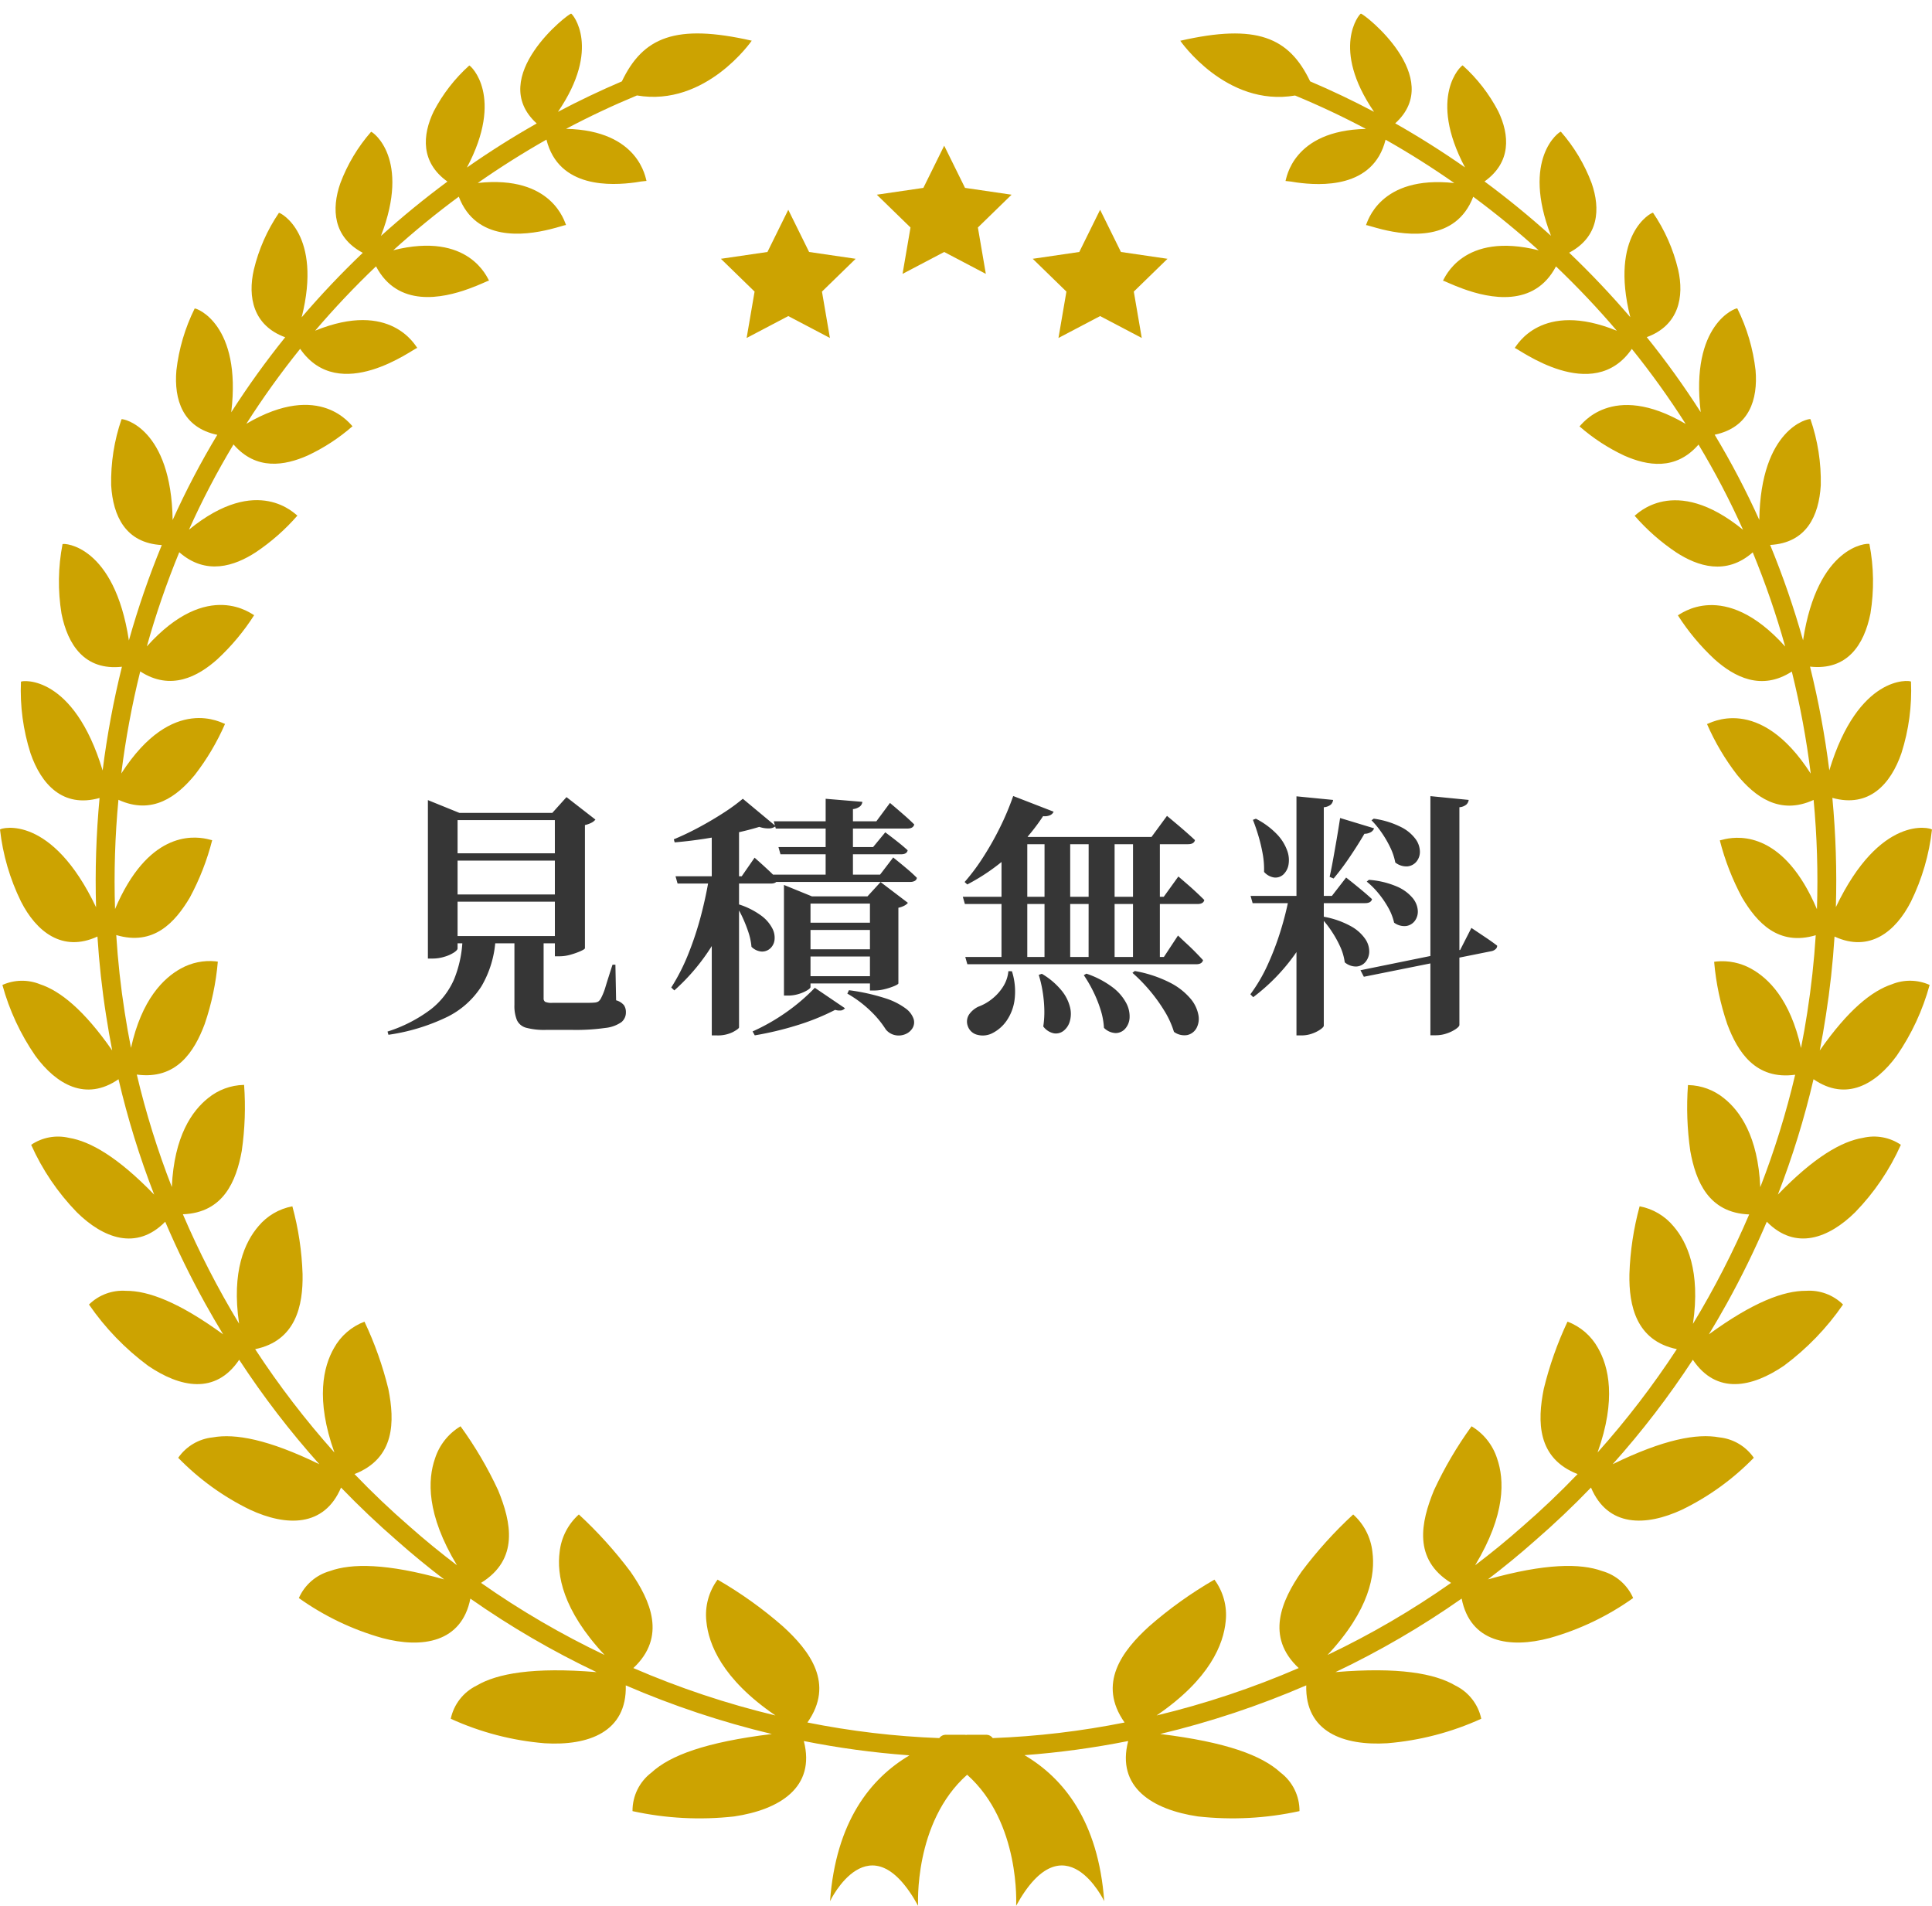 <?xml version="1.0" encoding="UTF-8"?> <svg xmlns="http://www.w3.org/2000/svg" xmlns:xlink="http://www.w3.org/1999/xlink" width="189.238" height="186.65" viewBox="0 0 189.238 186.65"><defs><filter id="楕円形_348" x="5.363" y="0" width="174.352" height="182.351" filterUnits="userSpaceOnUse"><feOffset dy="3"></feOffset><feGaussianBlur stdDeviation="3" result="blur"></feGaussianBlur><feFlood flood-opacity="0.161"></feFlood><feComposite operator="in" in2="blur"></feComposite><feComposite in="SourceGraphic"></feComposite></filter><clipPath id="clip-path"><path id="パス_45322" data-name="パス 45322" d="M70.285,153.373h0m48.668,0h0M23.9,104.912h0m141.431,0h0M133.291,0c-.143.03-2.973,3.378,1.295,9.613q-3.07-1.625-6.259-2.983c-2.066-4.324-5.249-5.683-12.72-3.976,0,0,4.487,6.517,11.245,5.363q3.539,1.465,6.94,3.269c-7.215.153-7.787,4.911-7.876,5.1a10.815,10.815,0,0,1,1.1.149c2.3.311,7.5.623,8.7-4.193q3.458,1.957,6.729,4.247c-7.349-.8-8.522,3.892-8.646,4.117.08-.013.69.2,1.586.423,2.5.609,7.23,1.217,8.918-3.2q3.328,2.464,6.412,5.247c-7.442-1.869-9.222,2.759-9.378,2.977.1-.006.874.4,1.99.8,2.57.93,6.95,1.861,9.08-2.2a84.215,84.215,0,0,1,5.961,6.3c-7.408-3.013-9.814,1.481-10,1.686.33.037,7.637,5.647,11.469.093a81.544,81.544,0,0,1,5.273,7.345c-7.3-4.288-10.283.22-10.4.24a18.7,18.7,0,0,0,4.4,2.872c2.226.981,5.022,1.495,7.258-1.088a77.841,77.841,0,0,1,4.362,8.346c-6.792-5.545-10.473-1.413-10.621-1.377a20.568,20.568,0,0,0,4.071,3.587c2.089,1.359,4.889,2.3,7.5,0a82.421,82.421,0,0,1,3.178,9.223c-6.032-6.715-10.35-3.078-10.513-3.058a22.144,22.144,0,0,0,3.595,4.308c1.917,1.717,4.583,3.133,7.567,1.2a85.138,85.138,0,0,1,1.853,9.994c-5.068-7.882-9.973-4.859-10.159-4.852a23.449,23.449,0,0,0,2.964,5c1.711,2.072,4.133,3.966,7.477,2.431a84.867,84.867,0,0,1,.327,10.705c-3.187-7.5-7.5-7.187-8.985-6.871-.316.067-.506.134-.53.127a24.769,24.769,0,0,0,2.19,5.617c1.439,2.419,3.535,4.763,7.206,3.673q-.241,3.8-.829,7.572-.267,1.742-.614,3.475c-1.052-4.754-3.187-6.832-4.879-7.766a5.832,5.832,0,0,0-3.411-.709c-.141.017-.218.034-.218.032a25.665,25.665,0,0,0,1.289,6.113c1.01,2.706,2.767,5.475,6.647,4.946a82.593,82.593,0,0,1-3.416,11.011c-.225-5-2-7.465-3.544-8.7a5.732,5.732,0,0,0-3.505-1.3h-.035a29.92,29.92,0,0,0,.23,6.47c.533,2.931,1.775,6.051,5.766,6.2a85.857,85.857,0,0,1-5.507,10.714c.76-5.169-.586-8.022-1.9-9.55A5.676,5.676,0,0,0,160.6,116.8a28.774,28.774,0,0,0-1,6.644c-.058,3.068.653,6.522,4.645,7.345a84.866,84.866,0,0,1-7.764,10.122c1.872-5.236,1.077-8.429.038-10.237a5.707,5.707,0,0,0-2.983-2.577,34.751,34.751,0,0,0-2.326,6.591c-.636,3.173-.663,6.789,3.315,8.337q-2.588,2.7-5.411,5.144-2.234,1.979-4.626,3.787c3.018-5.006,2.87-8.394,2.15-10.46a5.7,5.7,0,0,0-2.5-3.151,37.719,37.719,0,0,0-3.684,6.273c-1.277,3.115-2.07,6.75,1.677,9.064a83.32,83.32,0,0,1-12.1,7.06c4.137-4.433,4.689-7.888,4.395-10.1a5.756,5.756,0,0,0-1.882-3.661,41.481,41.481,0,0,0-5.056,5.6c-1.972,2.843-3.554,6.388-.282,9.443a85.006,85.006,0,0,1-13.922,4.643c5.249-3.58,6.562-7.006,6.773-9.235a5.8,5.8,0,0,0-1.105-4.069,40.216,40.216,0,0,0-6.389,4.569c-2.66,2.415-5.089,5.624-2.41,9.423a81.365,81.365,0,0,1-12.914,1.528.768.768,0,0,0-.6-.328h-1.9a.538.538,0,0,0-.11.017.655.655,0,0,0-.134-.017H92.6a.773.773,0,0,0-.6.328,81.381,81.381,0,0,1-12.914-1.528c2.68-3.8.25-7.009-2.41-9.423a40.177,40.177,0,0,0-6.39-4.569,5.8,5.8,0,0,0-1.1,4.069c.211,2.228,1.523,5.654,6.772,9.235a84.97,84.97,0,0,1-13.922-4.643c3.272-3.056,1.69-6.6-.282-9.443a41.378,41.378,0,0,0-5.056-5.6,5.755,5.755,0,0,0-1.881,3.661c-.294,2.21.257,5.665,4.4,10.1a83.345,83.345,0,0,1-12.1-7.06c3.748-2.314,2.954-5.949,1.678-9.064a37.773,37.773,0,0,0-3.685-6.273,5.7,5.7,0,0,0-2.5,3.151c-.719,2.066-.868,5.454,2.15,10.46-1.589-1.206-3.136-2.467-4.626-3.787q-2.82-2.442-5.41-5.144c3.978-1.549,3.951-5.164,3.315-8.337A34.594,34.594,0,0,0,35.7,128.1a5.714,5.714,0,0,0-2.982,2.577c-1.039,1.809-1.834,5,.038,10.237a84.985,84.985,0,0,1-7.764-10.122c3.992-.823,4.7-4.277,4.645-7.345a28.753,28.753,0,0,0-1-6.644,5.674,5.674,0,0,0-3.318,1.943c-1.315,1.528-2.663,4.382-1.9,9.55a85.846,85.846,0,0,1-5.506-10.714c3.991-.152,5.233-3.272,5.766-6.2a29.876,29.876,0,0,0,.23-6.47h-.035a5.728,5.728,0,0,0-3.5,1.3c-1.545,1.234-3.32,3.7-3.544,8.7A82.6,82.6,0,0,1,13.4,103.9c3.88.529,5.636-2.24,6.648-4.946a25.665,25.665,0,0,0,1.288-6.113s-.077-.015-.218-.032a5.829,5.829,0,0,0-3.409.709c-1.692.934-3.828,3.012-4.879,7.766q-.345-1.733-.614-3.475-.592-3.766-.829-7.572c3.672,1.09,5.768-1.254,7.206-3.673a24.707,24.707,0,0,0,2.19-5.617c-.025.007-.214-.06-.53-.127-1.49-.316-5.8-.634-8.985,6.871A84.866,84.866,0,0,1,11.6,76.99c3.345,1.535,5.766-.359,7.477-2.431a23.449,23.449,0,0,0,2.964-5c-.186-.007-5.091-3.029-10.16,4.852a85.143,85.143,0,0,1,1.854-9.994c2.982,1.935,5.649.518,7.565-1.2a22.1,22.1,0,0,0,3.595-4.308c-.162-.02-4.48-3.657-10.512,3.058a82.768,82.768,0,0,1,3.177-9.223c2.616,2.3,5.415,1.359,7.5,0a20.607,20.607,0,0,0,4.071-3.587c-.149-.036-3.829-4.168-10.621,1.377a78.154,78.154,0,0,1,4.362-8.346c2.236,2.583,5.031,2.07,7.258,1.088a18.72,18.72,0,0,0,4.4-2.872c-.121-.021-3.1-4.529-10.4-.24A81.769,81.769,0,0,1,29.4,32.825c3.832,5.554,11.14-.056,11.47-.093-.187-.205-2.593-4.7-10-1.686a84.449,84.449,0,0,1,5.961-6.3c2.13,4.065,6.511,3.134,9.08,2.2,1.117-.4,1.892-.809,1.991-.8-.156-.218-1.935-4.845-9.378-2.977q3.077-2.781,6.414-5.247c1.687,4.421,6.418,3.812,8.918,3.2.895-.218,1.5-.436,1.586-.423-.124-.224-1.3-4.92-8.647-4.117q3.268-2.282,6.729-4.247c1.2,4.816,6.4,4.5,8.7,4.193a10.769,10.769,0,0,1,1.1-.149c-.09-.186-.661-4.944-7.876-5.1q3.395-1.8,6.941-3.269c6.758,1.154,11.244-5.363,11.244-5.363C66.16.947,62.978,2.307,60.912,6.631q-3.185,1.359-6.259,2.983C58.92,3.379,56.092.031,55.948,0,55.77-.11,47.58,6.218,52.57,10.753q-3.512,1.989-6.835,4.316c3.684-6.947.383-9.981.23-9.993a15.943,15.943,0,0,0-3.481,4.489c-1.127,2.334-1.29,5,1.341,6.879q-3.378,2.5-6.511,5.324c2.928-7.579-.8-10.2-.964-10.2a16.4,16.4,0,0,0-3.016,5.042c-.877,2.521-.712,5.266,2.2,6.811a86.035,86.035,0,0,0-5.985,6.315c2.044-8.118-2.058-10.256-2.227-10.231a16.827,16.827,0,0,0-2.458,5.566c-.614,2.671-.076,5.47,3.07,6.621a83.253,83.253,0,0,0-5.284,7.346c1.041-8.613-3.42-10.224-3.582-10.163a18.3,18.3,0,0,0-1.791,6.063c-.242,2.857.614,5.6,4.006,6.31a79.816,79.816,0,0,0-4.373,8.343c-.134-9-4.831-9.953-5.007-9.871A18.615,18.615,0,0,0,10.889,46.2c.179,2.984,1.4,5.649,4.959,5.842a84.625,84.625,0,0,0-3.223,9.343c-1.422-9.312-6.326-9.548-6.5-9.436a19.329,19.329,0,0,0-.1,6.81c.61,3.047,2.263,5.6,5.918,5.2a87.17,87.17,0,0,0-1.89,10.158c-2.837-9.379-7.837-8.839-8-8.694a20.166,20.166,0,0,0,.936,7.01c1.043,3.029,3.163,5.389,6.764,4.38a86.94,86.94,0,0,0-.343,10.7C5.062,78.376.142,79.73,0,79.9a21.4,21.4,0,0,0,2.055,7.051c1.492,2.938,4.052,5.019,7.49,3.431q.245,3.872.845,7.71c.176,1.154.38,2.3.6,3.446C8.2,97.53,5.868,95.7,3.935,95.06a4.705,4.705,0,0,0-3.7.064,22.758,22.758,0,0,0,3.23,6.942c2.035,2.781,4.93,4.506,8.143,2.291a83.684,83.684,0,0,0,3.493,11.3c-3.58-3.7-6.274-5.219-8.335-5.558a4.687,4.687,0,0,0-3.714.681,22.846,22.846,0,0,0,4.478,6.608c2.566,2.531,5.832,3.794,8.653.925a87.247,87.247,0,0,0,3.927,8.028q.845,1.519,1.744,3c-4.354-3.172-7.351-4.276-9.515-4.262a4.706,4.706,0,0,0-3.623,1.343,25.4,25.4,0,0,0,5.784,5.993c3.115,2.121,6.6,2.877,8.927-.584a85.466,85.466,0,0,0,7.852,10.23c-5.008-2.443-8.255-3.026-10.435-2.629a4.7,4.7,0,0,0-3.389,2,25.2,25.2,0,0,0,7.036,5.085c3.53,1.64,7.262,1.736,8.913-2.17q2.63,2.727,5.5,5.217,2.226,1.972,4.6,3.777c-5.629-1.584-9.082-1.584-11.194-.816a4.709,4.709,0,0,0-3.037,2.643,26.382,26.382,0,0,0,8.176,3.916c3.931,1.048,7.778.423,8.623-3.862a85.307,85.307,0,0,0,12.358,7.2c-6.178-.511-9.736.129-11.747,1.32a4.7,4.7,0,0,0-2.532,3.247,27.641,27.641,0,0,0,9.2,2.4c4.285.261,8.062-1.1,7.943-5.669a86.9,86.9,0,0,0,14.309,4.763c-6.479.788-9.974,2.1-11.791,3.775a4.688,4.688,0,0,0-1.858,3.777,30.647,30.647,0,0,0,9.958.521c4.453-.662,8-2.853,6.822-7.385a83.788,83.788,0,0,0,10.225,1.391l.115.016c-3.8,2.252-7.2,6.462-7.773,14.277,0,0,3.891-8.163,8.628.448,0,0-.464-8.154,4.8-12.832,5.262,4.677,4.8,12.832,4.8,12.832,4.737-8.611,8.628-.448,8.628-.448-.572-7.84-3.991-12.052-7.808-14.3a83.844,83.844,0,0,0,10.156-1.386c-1.18,4.532,2.367,6.723,6.821,7.385a30.644,30.644,0,0,0,9.958-.521,4.688,4.688,0,0,0-1.857-3.777c-1.817-1.67-5.312-2.987-11.79-3.775a86.913,86.913,0,0,0,14.309-4.763c-.119,4.568,3.657,5.93,7.943,5.669a27.641,27.641,0,0,0,9.2-2.4,4.7,4.7,0,0,0-2.532-3.247c-2.011-1.191-5.569-1.832-11.747-1.32a85.248,85.248,0,0,0,12.358-7.2c.846,4.285,4.692,4.91,8.623,3.862a26.352,26.352,0,0,0,8.176-3.916,4.7,4.7,0,0,0-3.036-2.643c-2.111-.768-5.565-.768-11.194.816q2.37-1.805,4.6-3.777,2.873-2.488,5.5-5.217c1.65,3.905,5.383,3.81,8.912,2.17a25.147,25.147,0,0,0,7.035-5.085,4.691,4.691,0,0,0-3.388-2c-2.18-.4-5.427.186-10.435,2.629a85.406,85.406,0,0,0,7.852-10.23c2.327,3.462,5.812,2.705,8.926.584a25.377,25.377,0,0,0,5.785-5.993,4.708,4.708,0,0,0-3.623-1.343c-2.164-.014-5.162,1.089-9.515,4.262q.9-1.479,1.743-3a86.659,86.659,0,0,0,3.927-8.028c2.822,2.869,6.087,1.606,8.654-.925a22.811,22.811,0,0,0,4.478-6.608,4.685,4.685,0,0,0-3.714-.681c-2.061.339-4.755,1.855-8.333,5.558a84.011,84.011,0,0,0,3.493-11.3c3.213,2.215,6.107.49,8.143-2.291a22.756,22.756,0,0,0,3.229-6.942,4.7,4.7,0,0,0-3.7-.064c-1.933.639-4.261,2.47-7.06,6.481q.337-1.718.6-3.446.6-3.833.845-7.71c3.439,1.589,6-.492,7.49-3.431a21.4,21.4,0,0,0,2.055-7.05h0c-.143-.174-5.063-1.528-9.414,7.6a86.94,86.94,0,0,0-.343-10.7c3.6,1.009,5.721-1.351,6.765-4.38a20.182,20.182,0,0,0,.936-7.01c-.16-.144-5.16-.684-8,8.694a87.173,87.173,0,0,0-1.89-10.158c3.655.4,5.307-2.15,5.918-5.2a19.352,19.352,0,0,0-.1-6.81c-.177-.112-5.081.124-6.5,9.436a84.623,84.623,0,0,0-3.223-9.343c3.561-.193,4.78-2.858,4.959-5.842a18.631,18.631,0,0,0-1.014-6.481c-.176-.082-4.874.874-5.008,9.871a79.917,79.917,0,0,0-4.371-8.343c3.39-.708,4.247-3.452,4.005-6.31a18.315,18.315,0,0,0-1.791-6.063c-.162-.061-4.623,1.55-3.582,10.163a83.131,83.131,0,0,0-5.283-7.346c3.145-1.151,3.683-3.951,3.07-6.621a16.835,16.835,0,0,0-2.459-5.566c-.169-.025-4.271,2.113-2.227,10.231a86.157,86.157,0,0,0-5.985-6.315c2.913-1.545,3.079-4.29,2.2-6.811a16.394,16.394,0,0,0-3.016-5.042c-.161-.006-3.892,2.619-.964,10.2q-3.127-2.821-6.511-5.324c2.63-1.877,2.466-4.545,1.34-6.879a15.966,15.966,0,0,0-3.481-4.489c-.154.013-3.455,3.046.229,9.993q-3.319-2.32-6.835-4.316C141.614,6.258,133.61,0,133.3,0h-.006" transform="translate(0 0.001)" fill="none"></path></clipPath><linearGradient id="linear-gradient" y1="1" x2="0.003" y2="1" gradientUnits="objectBoundingBox"><stop offset="0" stop-color="#cca301"></stop><stop offset="0.067" stop-color="#cca301"></stop><stop offset="0.197" stop-color="#fee661"></stop><stop offset="0.506" stop-color="#cca301"></stop><stop offset="0.792" stop-color="#fee661"></stop><stop offset="0.933" stop-color="#cca301"></stop><stop offset="1" stop-color="#cca301"></stop></linearGradient></defs><g id="グループ_1710" data-name="グループ 1710" transform="translate(-874.762 -460.443)"><g transform="matrix(1, 0, 0, 1, 874.76, 460.44)" filter="url(#楕円形_348)"><ellipse id="楕円形_348-2" data-name="楕円形 348" cx="78.176" cy="82.176" rx="78.176" ry="82.176" transform="translate(14.36 6)" fill="#fff"></ellipse></g><path id="パス_47308" data-name="パス 47308" d="M6.43-7.506H18.552v.714H6.43Zm0-4.072H18.552v.707H6.43Zm0-4.029H18.552v.713H6.43Zm10.829-3.959h-.25L18.4-21.11l2.832,2.2a1.136,1.136,0,0,1-.379.305,2.674,2.674,0,0,1-.647.231V-6.314q0,.093-.409.279a7.267,7.267,0,0,1-.977.349,3.9,3.9,0,0,1-1.079.164h-.479Zm-12.435,0v-1.252l3.086,1.252h11.01v.707H7.731V-6.293q0,.166-.353.4a3.542,3.542,0,0,1-.918.412A3.957,3.957,0,0,1,5.28-5.3H4.824ZM13.3-7.5h2.859v6.084a.391.391,0,0,0,.148.353,1.6,1.6,0,0,0,.715.1h3.35q.505,0,.762-.025a.869.869,0,0,0,.376-.1.883.883,0,0,0,.238-.268,6,6,0,0,0,.494-1.246q.278-.9.665-2.094h.284l.068,3.484a1.532,1.532,0,0,1,.773.486,1.211,1.211,0,0,1,.186.689,1.213,1.213,0,0,1-.435.961,3.336,3.336,0,0,1-1.565.569,20.54,20.54,0,0,1-3.245.194H16.389a6.877,6.877,0,0,1-1.928-.207,1.389,1.389,0,0,1-.913-.741A3.643,3.643,0,0,1,13.3-.748Zm-5.089.373h3.234A10.208,10.208,0,0,1,10.08-2.6,8.348,8.348,0,0,1,6.72.414,19.563,19.563,0,0,1,.96,2.165L.871,1.85A14.147,14.147,0,0,0,5.106-.323,7.539,7.539,0,0,0,7.378-3.243,11.329,11.329,0,0,0,8.214-7.127ZM38.7-18.741H48.75l1.334-1.8.409.347q.409.347.968.834t1,.928q-.1.4-.668.4H38.9Zm.462,2.523h9.27l1.192-1.445.379.285q.379.285.888.689t.926.784q-.075.393-.643.393H39.359Zm-1.236,2.7H49.114L50.4-15.2l.4.323q.4.323.951.786t.97.886a.4.4,0,0,1-.209.3.873.873,0,0,1-.434.1H38.122Zm5.859-7.429,3.595.3a.684.684,0,0,1-.223.438,1.362,1.362,0,0,1-.7.274v6.88H43.782ZM39.7-11.391v-1.118l2.74,1.118h7.431v.707H42.3v8.173q0,.123-.326.323a3.7,3.7,0,0,1-.827.357,3.529,3.529,0,0,1-1.062.157H39.7Zm8.422,0H47.88l1.284-1.4,2.677,2.035a1.076,1.076,0,0,1-.348.274,2.032,2.032,0,0,1-.584.206v7.411q-.018.093-.412.261a6.3,6.3,0,0,1-.926.3,4.086,4.086,0,0,1-.987.133h-.46ZM40.511-8.809h9.277V-8.1H40.511Zm0,2.6h9.277V-5.5H40.511Zm0,2.634H49.7v.714H40.511ZM46.065-2.2a19.823,19.823,0,0,1,3.555.787,6.8,6.8,0,0,1,2,1A2.119,2.119,0,0,1,52.4.616a1.114,1.114,0,0,1-.108.9,1.467,1.467,0,0,1-.7.589,1.7,1.7,0,0,1-.986.1,1.594,1.594,0,0,1-.928-.557A9.55,9.55,0,0,0,48.265-.085a11.35,11.35,0,0,0-2.357-1.781Zm-3.341-.236,2.95,2a.632.632,0,0,1-.349.215,1.432,1.432,0,0,1-.611-.053,22.766,22.766,0,0,1-3.8,1.53,31.692,31.692,0,0,1-4.072.966l-.216-.384A19.605,19.605,0,0,0,39.882-.011,18.923,18.923,0,0,0,42.724-2.436ZM29.08-13.357h6.482l1.261-1.821.395.35q.395.35.929.846t.933.937q-.093.4-.662.4H29.28Zm3.308,0h2.9v.4a21.221,21.221,0,0,1-2.356,5.935A20.157,20.157,0,0,1,28.961-2.18l-.3-.284a19.708,19.708,0,0,0,1.675-3.294,31.758,31.758,0,0,0,1.24-3.764Q32.086-11.47,32.388-13.357Zm.239-4.488L35.3-18.916V1.436q0,.137-.6.463a3.327,3.327,0,0,1-1.591.327h-.478ZM35.3-10.6a7.526,7.526,0,0,1,2.2,1.115A3.631,3.631,0,0,1,38.567-8.24,1.954,1.954,0,0,1,38.774-7.1a1.326,1.326,0,0,1-.432.82,1.185,1.185,0,0,1-.834.294,1.564,1.564,0,0,1-.991-.466,6.014,6.014,0,0,0-.288-1.394,13.443,13.443,0,0,0-.547-1.4,10.483,10.483,0,0,0-.648-1.22Zm.372-10.349,3.22,2.679a1.051,1.051,0,0,1-.622.224,2.766,2.766,0,0,1-.988-.149q-1,.309-2.386.612t-2.91.543q-1.527.239-2.991.362l-.084-.3q1.214-.5,2.5-1.193t2.418-1.43A18.408,18.408,0,0,0,35.668-20.947Zm21.547,9.6H76.9l1.433-1.987.26.223q.26.223.661.57t.835.753q.435.406.783.754-.08.393-.662.393H57.421Zm.241,5.893H76.914l1.383-2.1.251.241q.251.241.648.606t.81.786q.413.421.743.78-.1.4-.668.4H57.663Zm7.764-11.75h2.512v11.99H65.22Zm4.32,0h2.542v11.99H69.539Zm4.347,0H76.52v11.99H73.887Zm-12.88,0v-1.022l2.623,1.022h-.1v11.99H61.007Zm1.147-4.011,3.955,1.534a.659.659,0,0,1-.341.342,1.281,1.281,0,0,1-.689.092,19.594,19.594,0,0,1-3.458,3.974,19.971,19.971,0,0,1-3.97,2.719l-.259-.24a19.908,19.908,0,0,0,1.74-2.313A29.469,29.469,0,0,0,60.8-18.021,26.809,26.809,0,0,0,62.154-21.217ZM62.1-17.206H75.7l1.518-2.067.279.232.706.592q.428.36.9.775t.855.775q-.093.4-.686.4H62.1ZM61.683-4.064l.347.007a6.522,6.522,0,0,1,.249,2.867A4.641,4.641,0,0,1,61.473.839a3.757,3.757,0,0,1-1.326,1.152,2.046,2.046,0,0,1-1.444.19,1.312,1.312,0,0,1-1-.88A1.267,1.267,0,0,1,57.845.161a2.3,2.3,0,0,1,.913-.755,4.7,4.7,0,0,0,1.276-.715,4.809,4.809,0,0,0,1.1-1.193A3.431,3.431,0,0,0,61.683-4.064Zm3.275.257A7.187,7.187,0,0,1,66.907-2.15a4.138,4.138,0,0,1,.819,1.638A2.669,2.669,0,0,1,67.693.87a1.8,1.8,0,0,1-.615.915,1.222,1.222,0,0,1-.95.236A1.733,1.733,0,0,1,65.1,1.35a9.426,9.426,0,0,0,.1-1.732,13.067,13.067,0,0,0-.172-1.743A11.483,11.483,0,0,0,64.656-3.7Zm4.364-.014a8.983,8.983,0,0,1,2.592,1.355A4.7,4.7,0,0,1,73.229-.933,2.769,2.769,0,0,1,73.554.5a1.746,1.746,0,0,1-.428,1.068,1.259,1.259,0,0,1-.929.43,1.7,1.7,0,0,1-1.153-.514,7.171,7.171,0,0,0-.339-1.8,12.437,12.437,0,0,0-.729-1.8,13,13,0,0,0-.905-1.555Zm4.738-.259a12.256,12.256,0,0,1,3.478,1.152,6.478,6.478,0,0,1,1.981,1.551,3.448,3.448,0,0,1,.775,1.6,1.942,1.942,0,0,1-.192,1.3,1.369,1.369,0,0,1-.893.668A1.718,1.718,0,0,1,77.9,1.88,8.776,8.776,0,0,0,76.948-.2a15.816,15.816,0,0,0-1.473-2.029A16.133,16.133,0,0,0,73.834-3.9Zm28.958-17.127,3.752.371a.777.777,0,0,1-.219.446,1.2,1.2,0,0,1-.692.271V1.2q0,.155-.347.4a3.587,3.587,0,0,1-.876.428,3.258,3.258,0,0,1-1.082.185h-.536ZM85.405-11.434h7.964l1.395-1.8.44.35q.44.35,1.029.837t1.067.928q-.093.393-.687.393H85.605Zm3.791,0h3.057v.4a17,17,0,0,1-2.5,5.311,19.061,19.061,0,0,1-4.09,4.206L85.385-1.8a15.806,15.806,0,0,0,1.693-2.886,27.447,27.447,0,0,0,1.267-3.33A30.737,30.737,0,0,0,89.2-11.434Zm4.979-7.63,3.328,1.01a.72.72,0,0,1-.306.368,1.281,1.281,0,0,1-.642.168q-.659,1.125-1.462,2.308a24.484,24.484,0,0,1-1.556,2.071l-.388-.163q.166-.743.341-1.714t.357-2.025Q94.027-18.1,94.175-19.064ZM89.9-21.188l3.588.353a.75.75,0,0,1-.219.455,1.25,1.25,0,0,1-.692.263V1.27q0,.136-.329.371a3.352,3.352,0,0,1-.821.41,2.984,2.984,0,0,1-1.009.175H89.9ZM92.579-9.395a8.632,8.632,0,0,1,2.663.934,4.07,4.07,0,0,1,1.4,1.251,2.173,2.173,0,0,1,.386,1.255,1.59,1.59,0,0,1-.372.992,1.257,1.257,0,0,1-.879.443,1.707,1.707,0,0,1-1.148-.41,5.376,5.376,0,0,0-.451-1.546,10.6,10.6,0,0,0-.836-1.5,9.811,9.811,0,0,0-.981-1.257Zm-6.655-9.6a7.724,7.724,0,0,1,2.1,1.558A4.52,4.52,0,0,1,89-15.848a2.666,2.666,0,0,1,.119,1.369,1.715,1.715,0,0,1-.5.943,1.134,1.134,0,0,1-.885.3,1.615,1.615,0,0,1-1.009-.551,8.323,8.323,0,0,0-.132-1.762,16.246,16.246,0,0,0-.419-1.764q-.256-.862-.54-1.571Zm11.07,5.986a8.5,8.5,0,0,1,2.772.668,4.11,4.11,0,0,1,1.518,1.117,2.159,2.159,0,0,1,.5,1.214A1.53,1.53,0,0,1,101.5-9a1.293,1.293,0,0,1-.852.513,1.681,1.681,0,0,1-1.185-.328,5.373,5.373,0,0,0-.576-1.475,9.423,9.423,0,0,0-.969-1.413,7.846,7.846,0,0,0-1.135-1.133ZM97.469-19a8.579,8.579,0,0,1,2.694.832,3.955,3.955,0,0,1,1.415,1.181,2.143,2.143,0,0,1,.412,1.226,1.494,1.494,0,0,1-.354.987,1.3,1.3,0,0,1-.888.449,1.751,1.751,0,0,1-1.169-.383,5.868,5.868,0,0,0-.5-1.488,10.413,10.413,0,0,0-.843-1.445,9.068,9.068,0,0,0-.985-1.2Zm-1.3,14.844,9.766-1.988,1.1-2.156.432.289,1.02.683q.588.395,1.072.768a.44.44,0,0,1-.159.341.843.843,0,0,1-.377.191L96.5-3.516Z" transform="translate(911.85 559.619)" fill="#363636"></path><g id="グループ_1107" data-name="グループ 1107" transform="translate(874.762 461.78)"><g id="グループ_1106" data-name="グループ 1106" transform="translate(0 0)" clip-path="url(#clip-path)"><rect id="長方形_3014" data-name="長方形 3014" width="189.238" height="185.424" transform="translate(0 -0.11)" fill="url(#linear-gradient)"></rect></g></g><path id="パス_45323" data-name="パス 45323" d="M6.6,0,4.56,4.132,0,4.8,3.3,8.012l-.779,4.542L6.6,10.41l4.079,2.144L9.9,8.012,13.2,4.8,8.64,4.132Z" transform="translate(960.645 474.711)" fill="#cca301"></path><path id="パス_45324" data-name="パス 45324" d="M6.6,0,4.56,4.132,0,4.8,3.3,8.012l-.779,4.542L6.6,10.41l4.079,2.144L9.9,8.012,13.2,4.8,8.64,4.132Z" transform="translate(945.373 480.988)" fill="#cca301"></path><path id="パス_45325" data-name="パス 45325" d="M6.6,0,4.56,4.132,0,4.8,3.3,8.012l-.779,4.542L6.6,10.41l4.079,2.144L9.9,8.012,13.2,4.8,8.64,4.132Z" transform="translate(975.917 480.988)" fill="#cca301"></path></g></svg> 